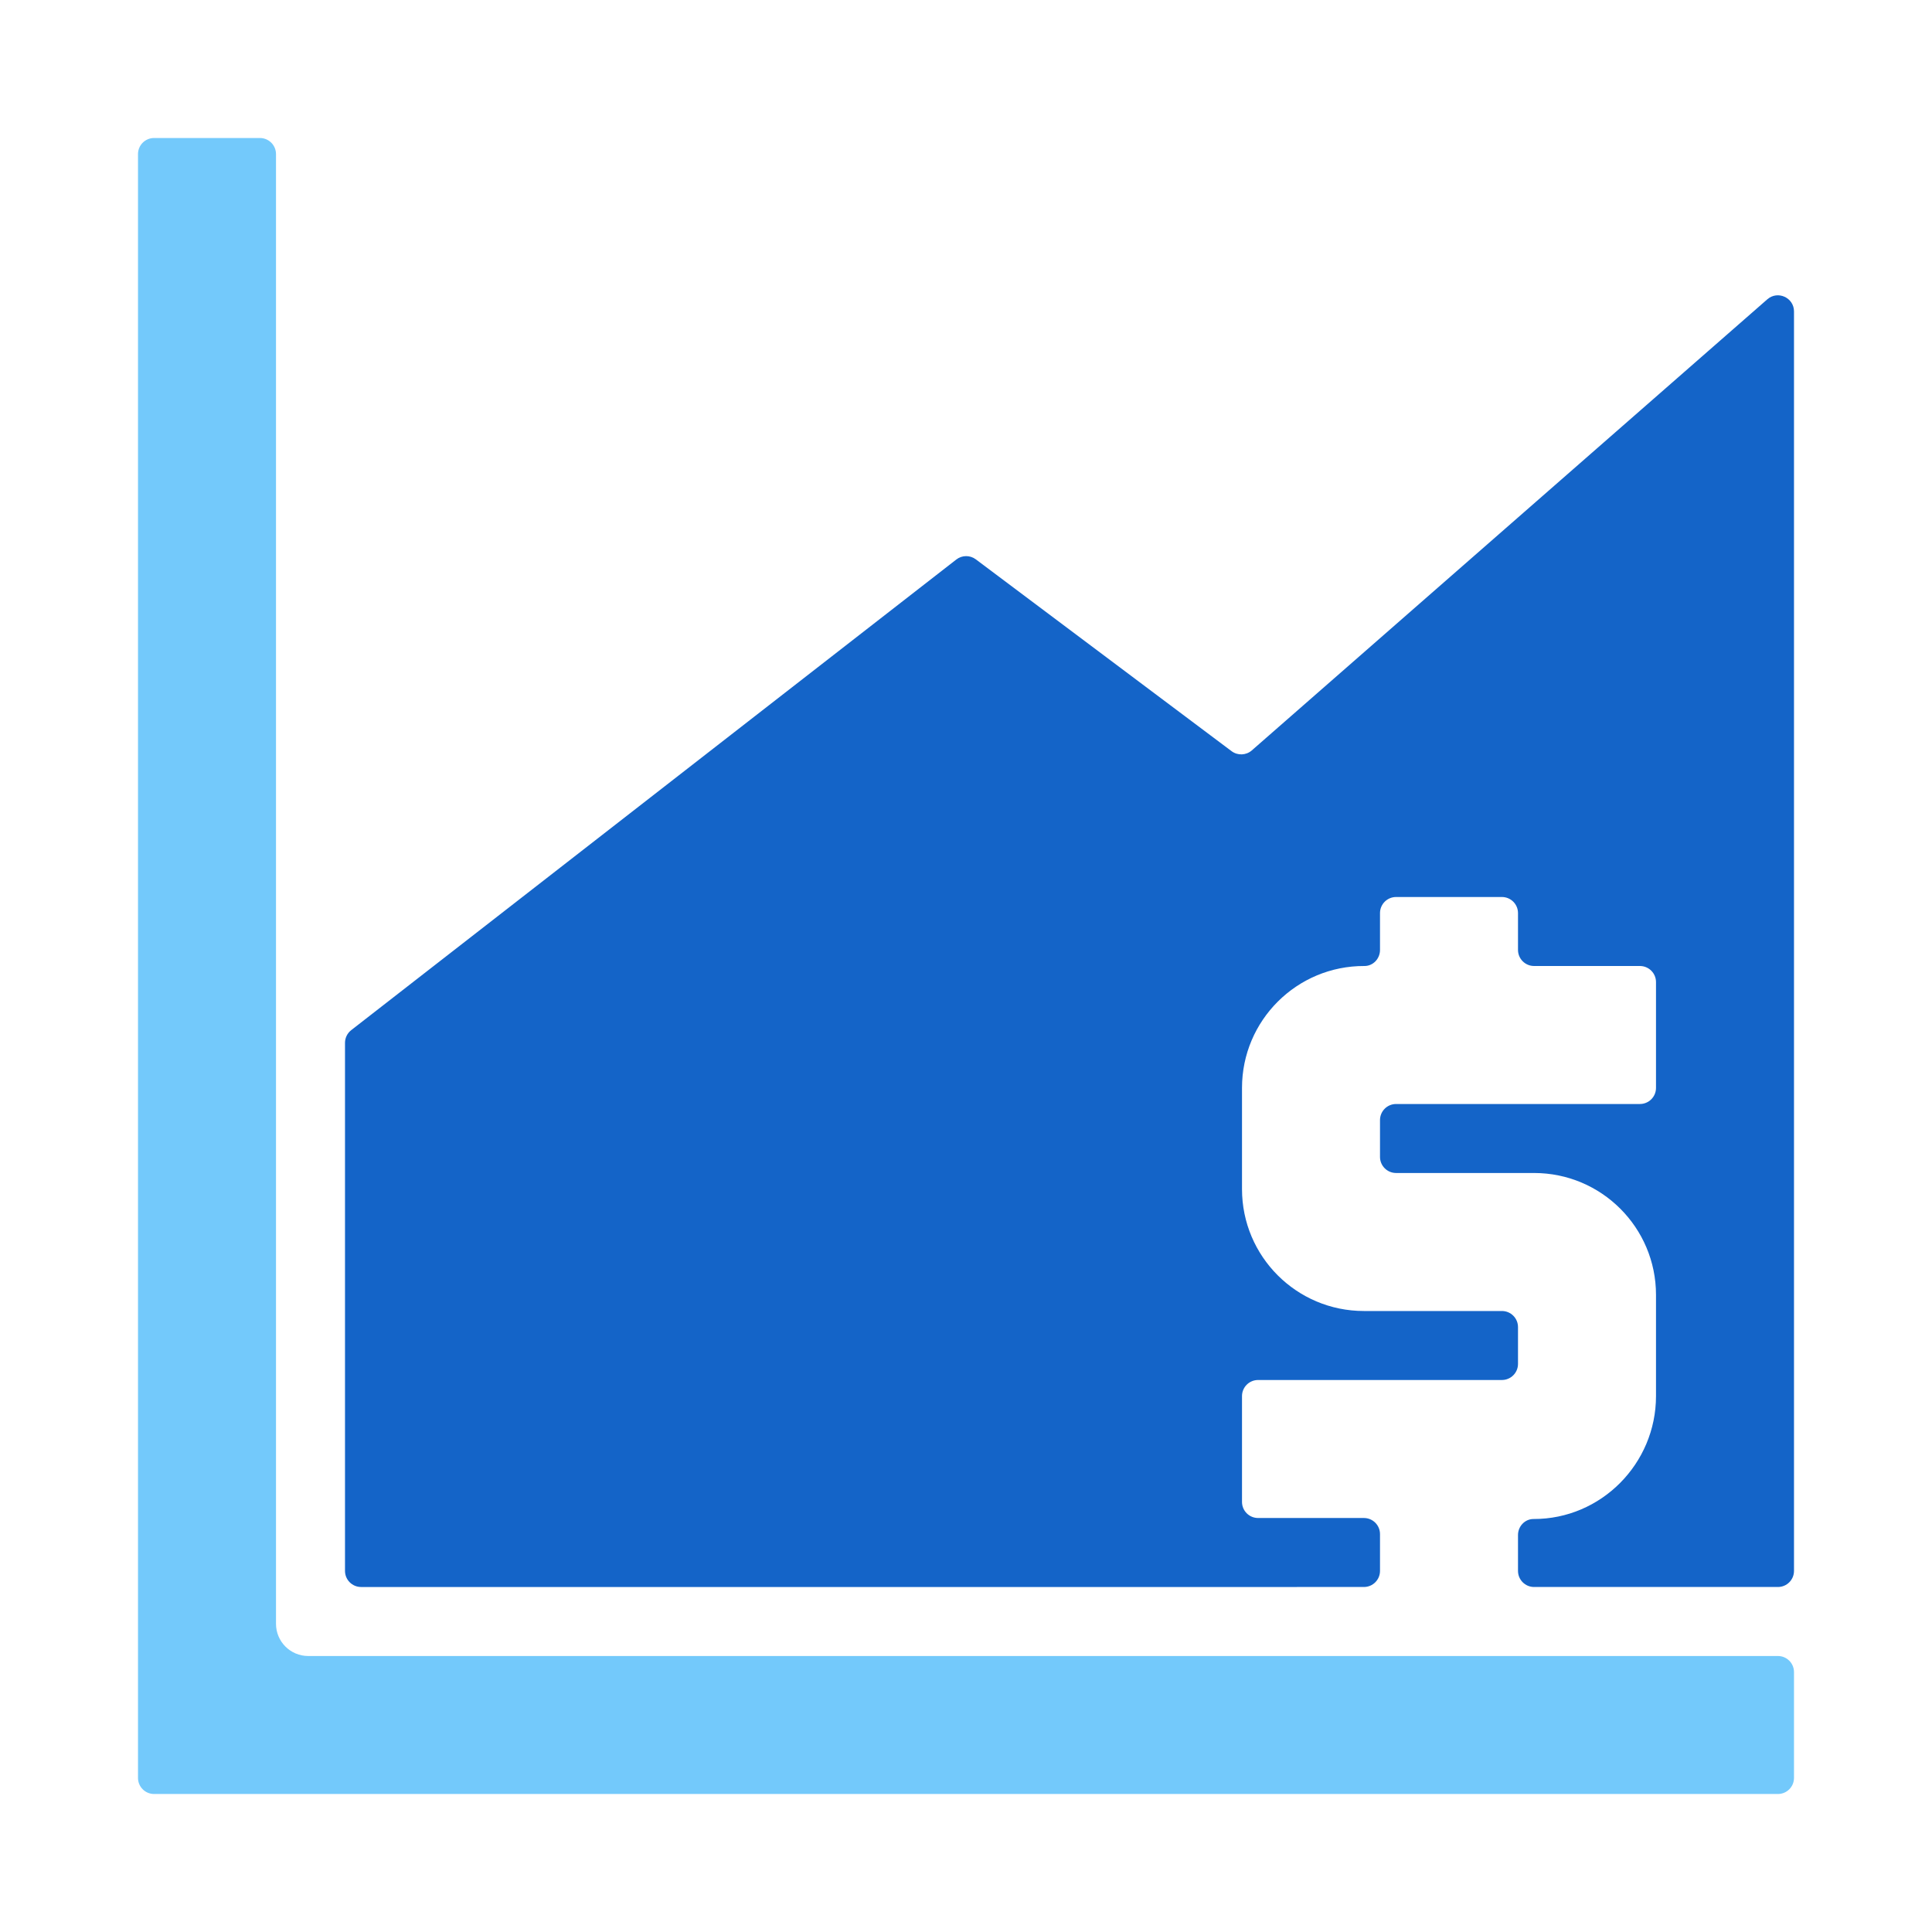<?xml version="1.0" encoding="UTF-8"?><svg id="Icon" xmlns="http://www.w3.org/2000/svg" width="84" height="84" viewBox="0 0 84 84"><defs><style>.cls-1{fill:#73c9fb;}.cls-1,.cls-2{stroke-width:0px;}.cls-2{fill:#1464c8;}</style></defs><g id="Strong_financials"><path class="cls-1" d="M77.3,78H6.7c-.387,0-.7-.313-.7-.7V6.7c0-.387.313-.7.7-.7h4.6c.387,0,.7.313.7.7v63.9c0.0.773.627,1.4,1.4,1.4h63.9c.387,0,.7.313.7.7v4.6c0,.387-.313.7-.7.7Z"/><path class="cls-2" d="M54.427,32.626l22.412-19.612c.453-.396,1.161-.075,1.161.527v54.759c0,.387-.313.7-.7.7h-10.6c-.387,0-.7-.313-.7-.7v-1.56c0-.376.298-.697.674-.696,2.939.009,5.326-2.408,5.326-5.344v-4.4c0-2.927-2.373-5.3-5.3-5.3h-6c-.387,0-.7-.313-.7-.7v-1.6c0-.387.313-.7.7-.7h10.6c.387,0,.7-.313.7-.7v-4.6c0-.387-.313-.7-.7-.7h-4.6c-.387,0-.7-.313-.7-.7v-1.6c0-.387-.313-.7-.7-.7h-4.6c-.387,0-.7.313-.7.7v1.604c-0.0.377-.299.698-.676.696-2.938-.013-5.324,2.365-5.324,5.3v4.4c0,2.927,2.373,5.3,5.3,5.3h6c.387,0,.7.313.7.7v1.6c0,.387-.313.7-.7.7h-10.6c-.387,0-.7.313-.7.7v4.6c0,.387.313.7.7.7h4.6c.387,0,.7.313.7.7v1.6c0,.387-.313.7-.7.7H15.7c-.387,0-.7-.313-.7-.7v-22.958c0-.216.1-.42.27-.553l26.308-20.462c.249-.194.597-.197.85-.007l11.118,8.339c.265.198.632.185.881-.033Z"/></g></svg>